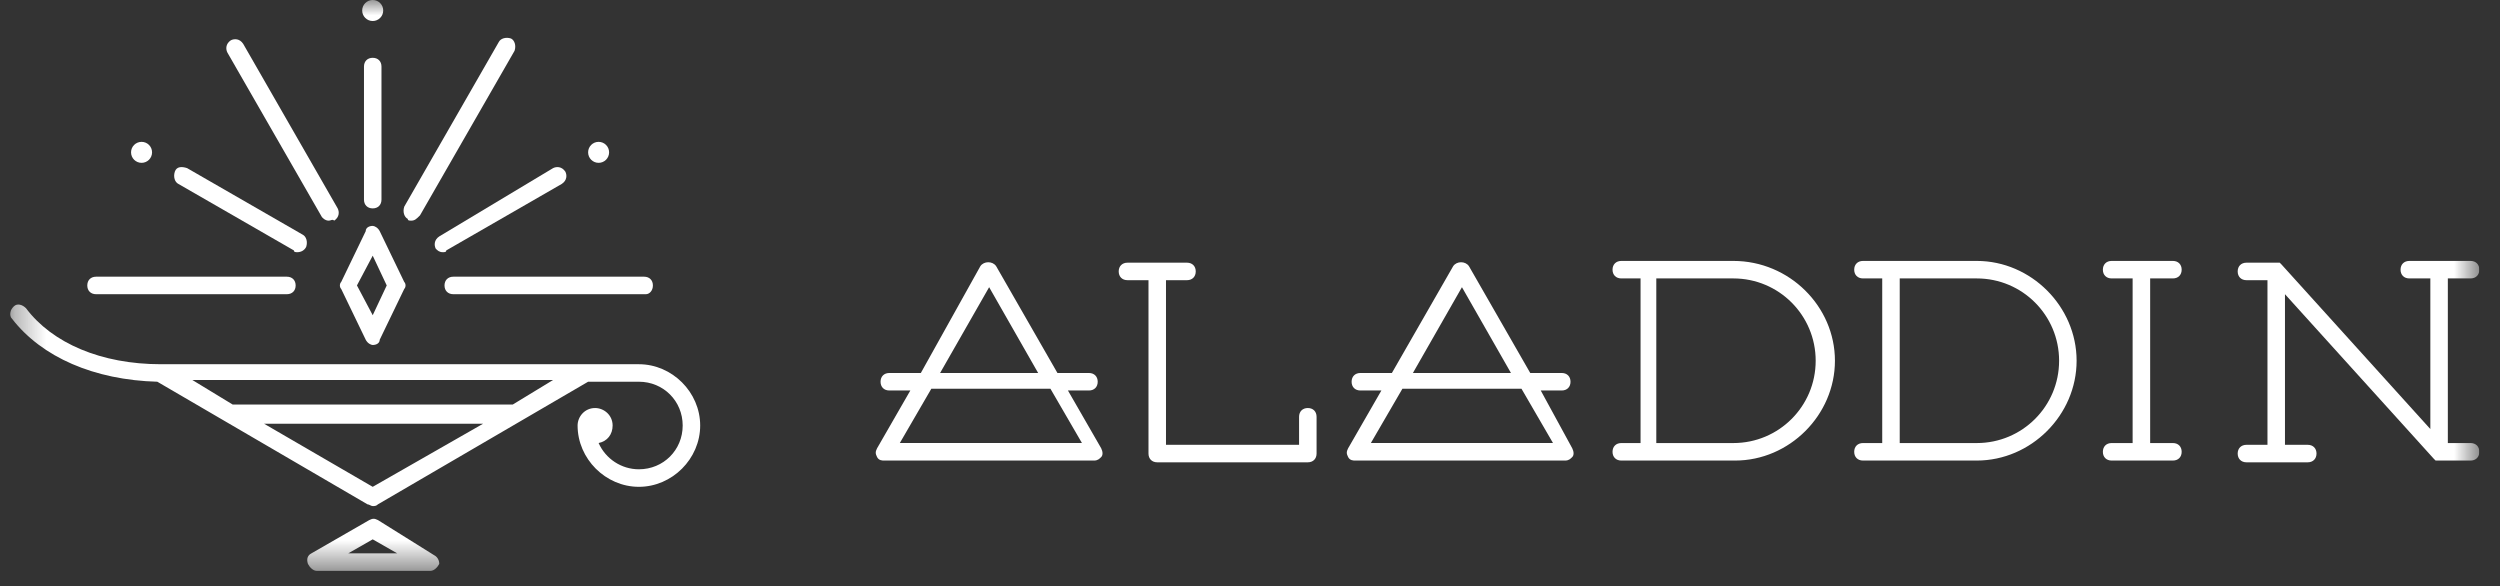 <svg width="81" height="19" viewBox="0 0 81 19" fill="none" xmlns="http://www.w3.org/2000/svg">
<rect x="0" y="0" width="81" height="19" fill="#333333" stroke="none"/>
<g clip-path="url(#clip0_1115_5614)">
<mask id="mask0_1115_5614" style="mask-type:luminance" maskUnits="userSpaceOnUse" x="0" y="0" width="81" height="19">
<path d="M80.331 0H0.331V18.497H80.331V0Z" fill="white"/>
</mask>
<g mask="url(#mask0_1115_5614)">
<path d="M34.601 12.652H35.282C35.452 12.652 35.566 12.539 35.566 12.369C35.566 12.198 35.452 12.085 35.282 12.085H34.261L32.275 8.624C32.161 8.454 31.878 8.454 31.764 8.624L29.835 12.085H28.814C28.643 12.085 28.53 12.198 28.53 12.369C28.53 12.539 28.643 12.652 28.814 12.652H29.495L28.417 14.525C28.36 14.638 28.36 14.695 28.417 14.808C28.473 14.922 28.587 14.922 28.643 14.922H35.452C35.566 14.922 35.622 14.865 35.679 14.808C35.736 14.752 35.736 14.638 35.679 14.525L34.601 12.652ZM32.048 9.305L33.636 12.085H30.459L32.048 9.305ZM29.154 14.354L30.175 12.595H34.034L35.055 14.354H29.154Z" fill="white"/>
<path d="M49.92 12.652H50.601C50.771 12.652 50.885 12.539 50.885 12.369C50.885 12.198 50.771 12.085 50.601 12.085H49.58L47.594 8.624C47.48 8.454 47.197 8.454 47.083 8.624L45.097 12.085H44.076C43.906 12.085 43.792 12.198 43.792 12.369C43.792 12.539 43.906 12.652 44.076 12.652H44.757L43.679 14.525C43.622 14.638 43.622 14.695 43.679 14.808C43.736 14.922 43.849 14.922 43.906 14.922H50.714C50.828 14.922 50.885 14.865 50.941 14.808C50.998 14.752 50.998 14.638 50.941 14.525L49.92 12.652ZM47.367 9.305L48.955 12.085H45.778L47.367 9.305ZM44.416 14.354L45.438 12.595H49.296L50.317 14.354H44.416Z" fill="white"/>
<path d="M42.374 13.22C42.203 13.22 42.09 13.333 42.09 13.504V14.411H37.778V9.078H38.459C38.629 9.078 38.742 8.965 38.742 8.794C38.742 8.624 38.629 8.511 38.459 8.511H36.53C36.36 8.511 36.246 8.624 36.246 8.794C36.246 8.965 36.36 9.078 36.53 9.078H37.211V14.695C37.211 14.865 37.324 14.979 37.494 14.979H42.374C42.544 14.979 42.657 14.865 42.657 14.695V13.504C42.657 13.333 42.544 13.22 42.374 13.22Z" fill="white"/>
<path d="M56.161 8.454H52.53C52.36 8.454 52.246 8.568 52.246 8.738C52.246 8.908 52.36 9.021 52.53 9.021H53.154V14.355H52.53C52.36 14.355 52.246 14.468 52.246 14.639C52.246 14.809 52.36 14.922 52.53 14.922H56.218C57.977 14.922 59.452 13.447 59.452 11.688C59.452 9.929 57.977 8.454 56.161 8.454ZM56.161 14.355H53.664V9.021H56.161C57.636 9.021 58.828 10.213 58.828 11.688C58.828 13.163 57.636 14.355 56.161 14.355Z" fill="white"/>
<path d="M70.402 9.021C70.573 9.021 70.686 8.908 70.686 8.738C70.686 8.568 70.573 8.454 70.402 8.454H68.416C68.246 8.454 68.133 8.568 68.133 8.738C68.133 8.908 68.246 9.021 68.416 9.021H69.097V14.355H68.416C68.246 14.355 68.133 14.468 68.133 14.639C68.133 14.809 68.246 14.922 68.416 14.922H70.402C70.573 14.922 70.686 14.809 70.686 14.639C70.686 14.468 70.573 14.355 70.402 14.355H69.665V9.021H70.402Z" fill="white"/>
<path d="M64.048 8.454H60.36C60.19 8.454 60.076 8.568 60.076 8.738C60.076 8.908 60.19 9.021 60.36 9.021H60.984V14.355H60.36C60.19 14.355 60.076 14.468 60.076 14.639C60.076 14.809 60.19 14.922 60.36 14.922H64.048C65.807 14.922 67.282 13.447 67.282 11.688C67.282 9.929 65.807 8.454 64.048 8.454ZM64.048 14.355H61.551V9.021H64.048C65.523 9.021 66.715 10.213 66.715 11.688C66.715 13.163 65.523 14.355 64.048 14.355Z" fill="white"/>
<path d="M80.048 14.355H79.31V9.021H80.048C80.218 9.021 80.331 8.908 80.331 8.738C80.331 8.568 80.218 8.454 80.048 8.454H78.062C77.891 8.454 77.778 8.568 77.778 8.738C77.778 8.908 77.891 9.021 78.062 9.021H78.743V13.901L73.92 8.568L73.863 8.511C73.806 8.511 73.806 8.511 73.75 8.511H72.785C72.615 8.511 72.501 8.624 72.501 8.795C72.501 8.965 72.615 9.078 72.785 9.078H73.466V14.412H72.785C72.615 14.412 72.501 14.525 72.501 14.695C72.501 14.865 72.615 14.979 72.785 14.979H74.771C74.941 14.979 75.055 14.865 75.055 14.695C75.055 14.525 74.941 14.412 74.771 14.412H74.033V9.532L78.856 14.865L78.913 14.922C78.97 14.922 78.97 14.922 79.026 14.922H80.048C80.218 14.922 80.331 14.809 80.331 14.639C80.331 14.468 80.218 14.355 80.048 14.355Z" fill="white"/>
<path d="M12.076 6.752C11.906 6.752 11.793 6.639 11.793 6.469V2.156C11.793 1.986 11.906 1.873 12.076 1.873C12.246 1.873 12.36 1.986 12.36 2.156V6.469C12.36 6.639 12.246 6.752 12.076 6.752Z" fill="white"/>
<path d="M10.658 7.149C10.544 7.149 10.488 7.092 10.431 7.035L7.367 1.702C7.31 1.589 7.31 1.418 7.48 1.305C7.594 1.248 7.764 1.248 7.878 1.418L10.941 6.752C10.998 6.865 10.998 7.035 10.828 7.149C10.771 7.092 10.714 7.149 10.658 7.149Z" fill="white"/>
<path d="M9.636 8.171C9.58 8.171 9.523 8.171 9.523 8.114L5.778 5.958C5.665 5.901 5.608 5.731 5.665 5.561C5.722 5.391 5.892 5.391 6.062 5.447L9.807 7.603C9.92 7.66 9.977 7.83 9.92 8C9.863 8.114 9.75 8.171 9.636 8.171Z" fill="white"/>
<path d="M9.296 9.532H3.111C2.941 9.532 2.828 9.419 2.828 9.249C2.828 9.078 2.941 8.965 3.111 8.965H9.296C9.466 8.965 9.579 9.078 9.579 9.249C9.579 9.419 9.466 9.532 9.296 9.532Z" fill="white"/>
<path d="M4.587 5.276C4.775 5.276 4.927 5.124 4.927 4.936C4.927 4.748 4.775 4.596 4.587 4.596C4.399 4.596 4.246 4.748 4.246 4.936C4.246 5.124 4.399 5.276 4.587 5.276Z" fill="white"/>
<path d="M13.324 7.149C13.268 7.149 13.211 7.149 13.211 7.092C13.098 7.035 13.041 6.865 13.098 6.695L16.161 1.361C16.218 1.248 16.388 1.191 16.558 1.248C16.672 1.305 16.729 1.475 16.672 1.645L13.608 6.978C13.495 7.092 13.438 7.149 13.324 7.149Z" fill="white"/>
<path d="M14.345 8.171C14.232 8.171 14.175 8.114 14.118 8.057C14.062 7.944 14.062 7.773 14.232 7.66L17.92 5.447C18.033 5.391 18.203 5.391 18.317 5.561C18.374 5.674 18.374 5.844 18.203 5.958L14.459 8.114C14.459 8.171 14.402 8.171 14.345 8.171Z" fill="white"/>
<path d="M20.927 9.532H14.686C14.516 9.532 14.402 9.419 14.402 9.249C14.402 9.078 14.516 8.965 14.686 8.965H20.87C21.041 8.965 21.154 9.078 21.154 9.249C21.154 9.419 21.041 9.532 20.927 9.532Z" fill="white"/>
<path d="M19.395 5.276C19.583 5.276 19.735 5.124 19.735 4.936C19.735 4.748 19.583 4.596 19.395 4.596C19.207 4.596 19.055 4.748 19.055 4.936C19.055 5.124 19.207 5.276 19.395 5.276Z" fill="white"/>
<path d="M12.076 0.681C12.264 0.681 12.416 0.528 12.416 0.34C12.416 0.152 12.264 0 12.076 0C11.888 0 11.735 0.152 11.735 0.34C11.735 0.528 11.888 0.681 12.076 0.681Z" fill="white"/>
<path d="M11.849 11.007C11.906 11.121 12.019 11.178 12.076 11.178C12.19 11.178 12.303 11.121 12.303 11.007L13.097 9.362C13.154 9.305 13.154 9.192 13.097 9.135L12.303 7.49C12.246 7.376 12.133 7.319 12.076 7.319C11.963 7.319 11.849 7.376 11.849 7.49L11.055 9.135C10.998 9.192 10.998 9.305 11.055 9.362L11.849 11.007ZM12.076 8.284L12.53 9.248L12.076 10.213L11.565 9.248L12.076 8.284Z" fill="white"/>
<path d="M14.062 17.986L12.246 16.851C12.133 16.794 12.076 16.794 11.963 16.851L10.09 17.929C9.977 17.986 9.92 18.099 9.977 18.27C10.034 18.383 10.147 18.496 10.261 18.496H13.948C14.062 18.496 14.175 18.383 14.232 18.27C14.232 18.156 14.175 18.043 14.062 17.986ZM11.282 17.929L12.076 17.475L12.87 17.929H11.282Z" fill="white"/>
<path d="M20.7 11.801H18.998H5.211C3.282 11.801 1.693 11.12 0.842 9.986C0.728 9.872 0.558 9.815 0.445 9.929C0.331 10.042 0.275 10.213 0.388 10.326C1.353 11.574 3.055 12.312 5.097 12.368L11.906 16.34C11.963 16.34 12.019 16.397 12.076 16.397C12.133 16.397 12.19 16.397 12.246 16.34L19.055 12.368H20.7C21.494 12.368 22.119 12.993 22.119 13.787C22.119 14.581 21.494 15.205 20.7 15.205C20.133 15.205 19.622 14.865 19.395 14.354C19.679 14.298 19.849 14.071 19.849 13.787C19.849 13.447 19.565 13.22 19.282 13.22C18.941 13.22 18.714 13.503 18.714 13.787C18.714 14.865 19.622 15.773 20.7 15.773C21.778 15.773 22.686 14.865 22.686 13.787C22.686 12.709 21.778 11.801 20.7 11.801ZM12.076 15.773L8.558 13.73H15.65L12.076 15.773ZM16.615 13.106H7.537L6.232 12.312H17.92L16.615 13.106Z" fill="white"/>
</g>
</g>
<defs>
<clipPath id="clip0_1115_5614">
<rect width="80" height="18.723" fill="white" transform="translate(0.331)"/>
</clipPath>
</defs>
</svg>
